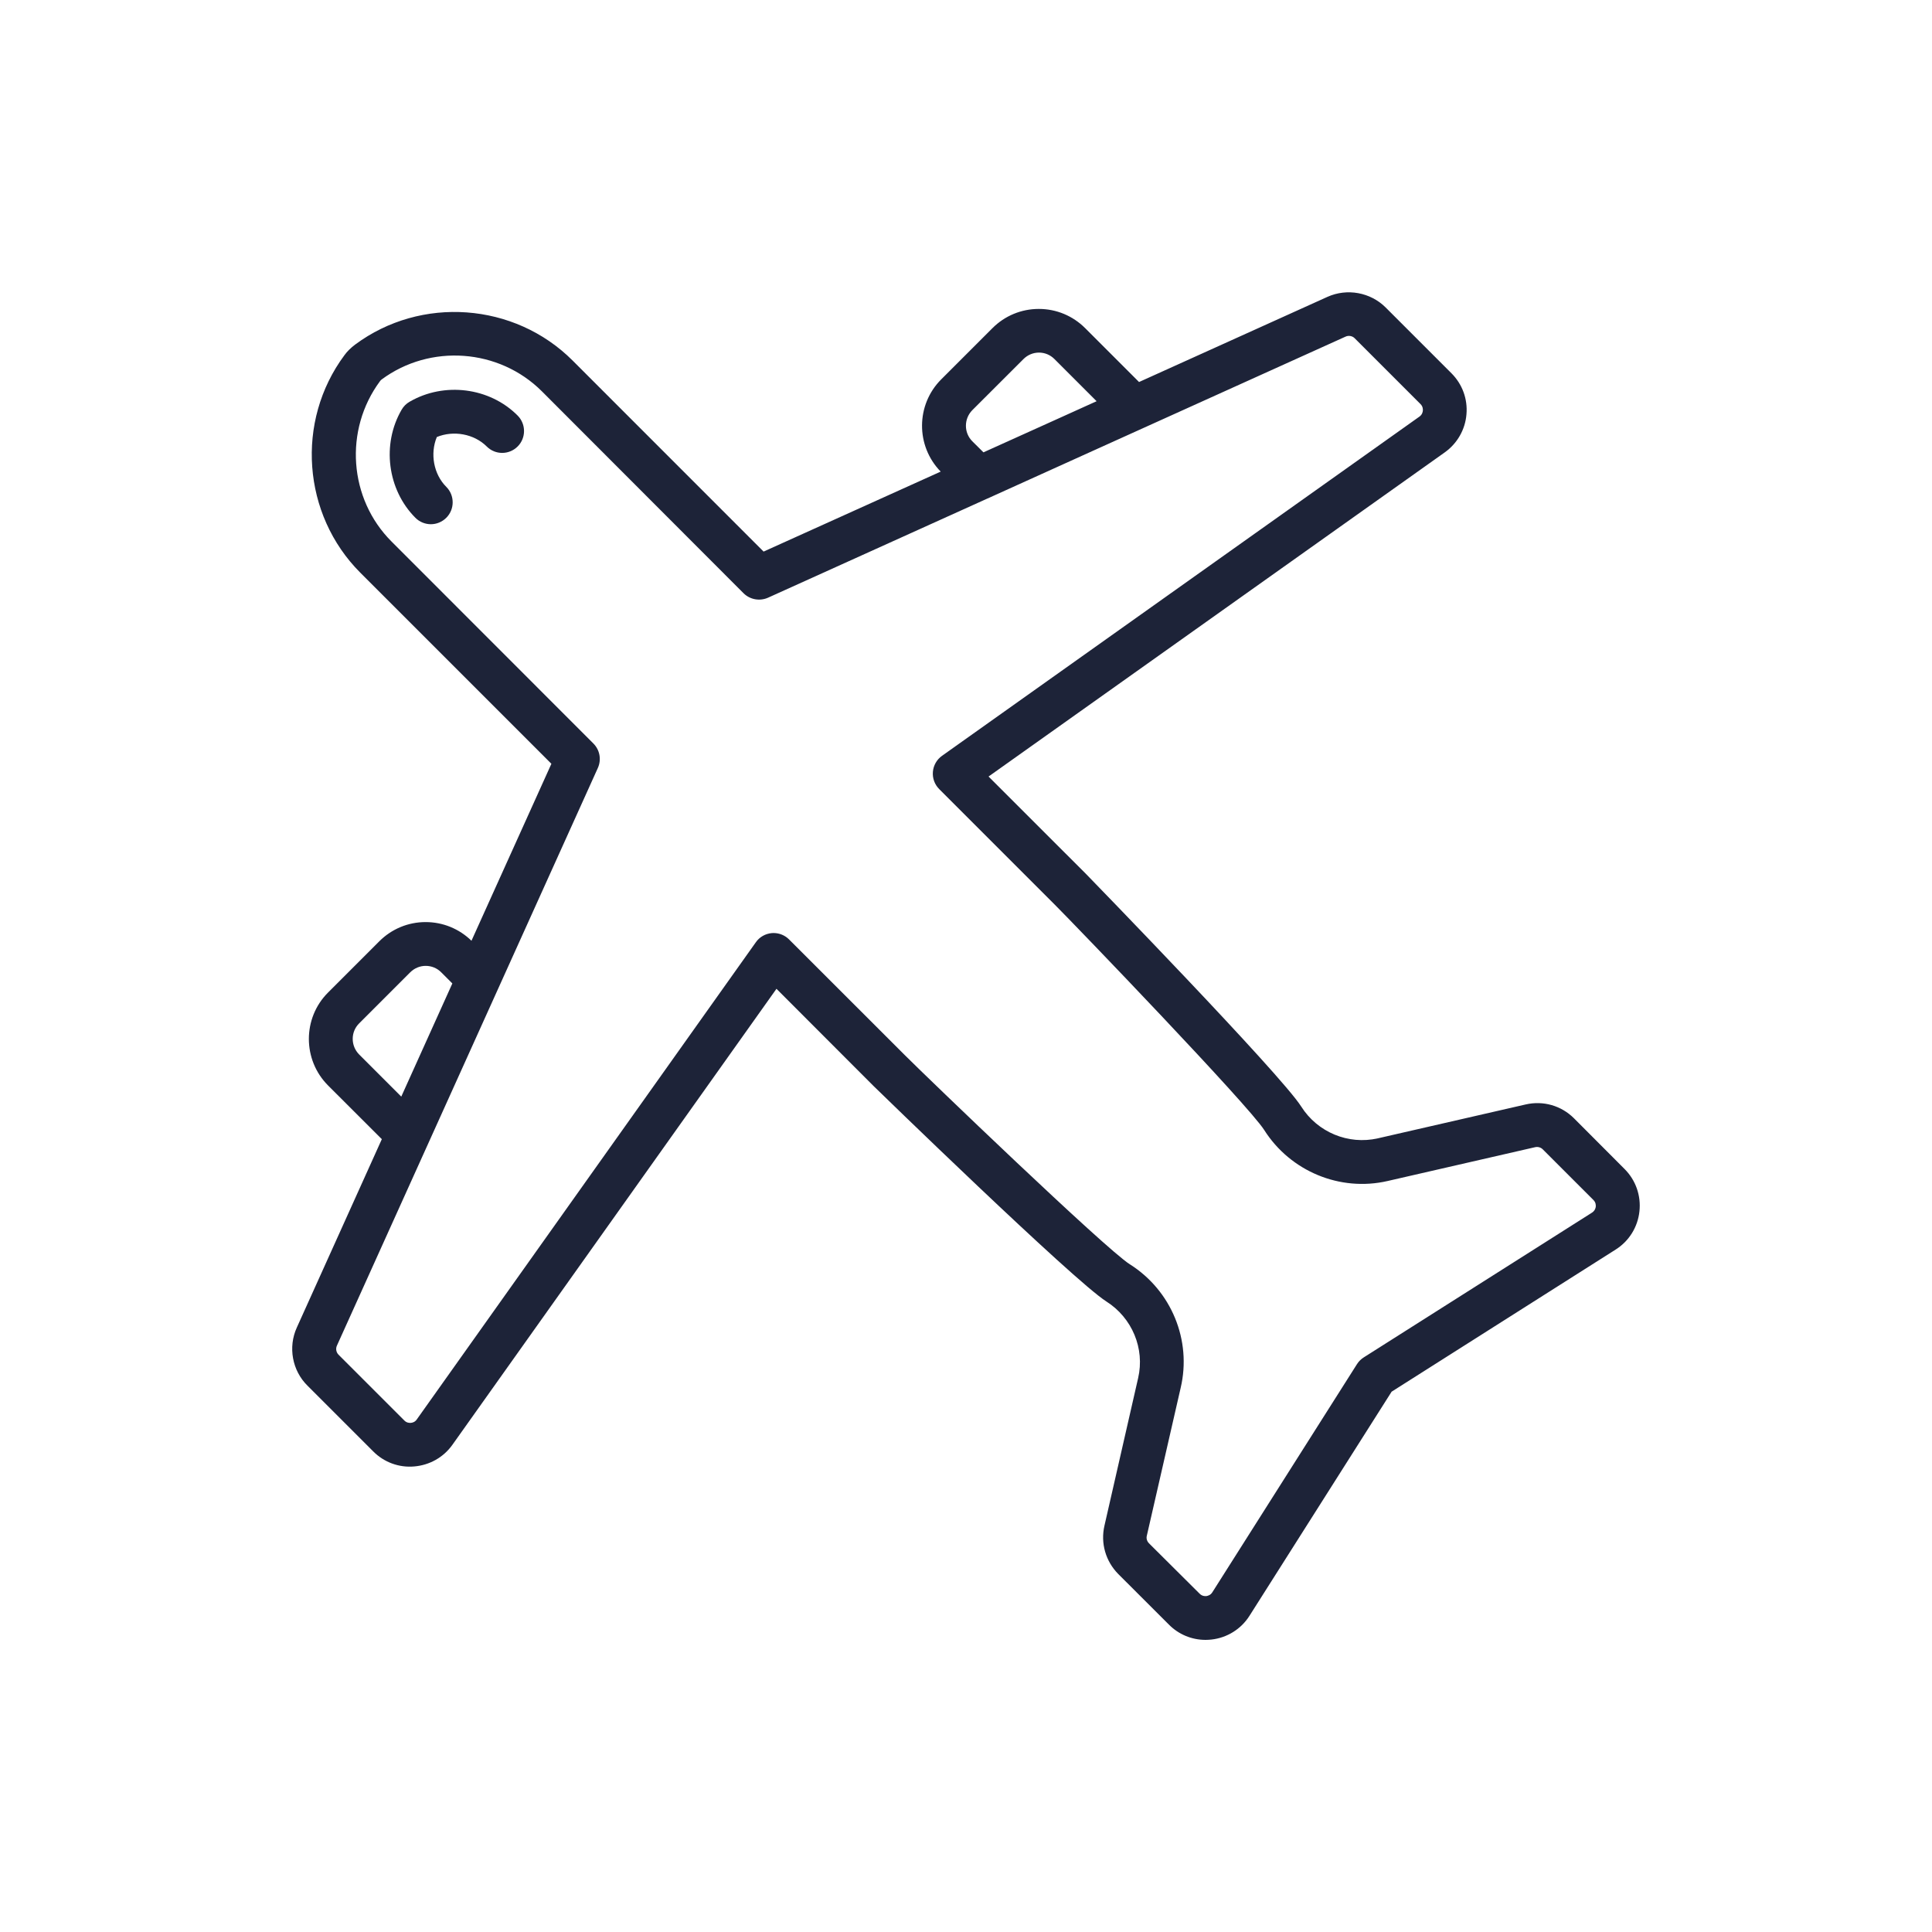 <svg width="30" height="30" viewBox="0 0 30 30" fill="none" xmlns="http://www.w3.org/2000/svg">
<path d="M6.359 6.239C6.308 6.268 6.266 6.311 6.237 6.361C5.924 6.898 6.015 7.604 6.45 8.04C6.515 8.106 6.604 8.14 6.69 8.14C6.777 8.14 6.864 8.106 6.93 8.04C7.062 7.908 7.062 7.692 6.93 7.56C6.733 7.363 6.676 7.045 6.783 6.786C7.042 6.68 7.36 6.736 7.558 6.933C7.69 7.066 7.905 7.066 8.038 6.933C8.17 6.801 8.17 6.586 8.038 6.453C7.603 6.015 6.897 5.926 6.359 6.239Z" fill="#1D2338"/>
<path d="M17.15 23.69C17.087 23.962 17.168 24.243 17.365 24.442L18.15 25.226C18.302 25.38 18.506 25.464 18.72 25.464C18.75 25.464 18.779 25.462 18.81 25.459C19.054 25.432 19.271 25.297 19.402 25.09L21.609 21.61L25.088 19.403C25.296 19.272 25.431 19.054 25.457 18.81C25.484 18.565 25.399 18.325 25.226 18.152L24.441 17.365C24.244 17.168 23.963 17.087 23.69 17.15L21.395 17.676C20.937 17.78 20.459 17.583 20.205 17.182C19.881 16.672 16.89 13.598 16.861 13.568L15.35 12.058L22.435 7.024C22.628 6.886 22.752 6.671 22.771 6.434C22.792 6.196 22.707 5.965 22.538 5.796L21.516 4.774C21.28 4.539 20.918 4.473 20.614 4.609L17.687 5.932L16.851 5.096C16.658 4.903 16.402 4.797 16.131 4.797C15.859 4.797 15.603 4.903 15.41 5.096L14.615 5.891C14.221 6.285 14.218 6.925 14.607 7.323L11.857 8.565L8.89 5.597C7.988 4.696 6.537 4.591 5.514 5.351C5.448 5.401 5.39 5.457 5.348 5.516C4.587 6.54 4.694 7.99 5.594 8.892L8.562 11.86L7.321 14.608C7.129 14.421 6.876 14.318 6.609 14.318C6.337 14.318 6.081 14.425 5.889 14.617L5.093 15.413C4.697 15.809 4.697 16.456 5.093 16.854L5.929 17.689L4.609 20.614C4.47 20.919 4.538 21.283 4.774 21.516L5.796 22.538C5.963 22.706 6.195 22.792 6.432 22.771C6.67 22.751 6.886 22.63 7.024 22.436L12.057 15.354L13.566 16.865C13.595 16.894 16.668 19.884 17.179 20.209C17.58 20.463 17.779 20.941 17.673 21.398L17.15 23.69ZM5.575 15.893L6.37 15.098C6.436 15.032 6.523 14.998 6.61 14.998C6.698 14.998 6.785 15.031 6.851 15.098L7.024 15.271L6.231 17.028L5.576 16.373C5.444 16.239 5.444 16.024 5.575 15.893ZM15.097 6.851C14.966 6.719 14.966 6.504 15.097 6.37L15.893 5.575C15.956 5.512 16.042 5.475 16.133 5.475C16.223 5.475 16.308 5.51 16.373 5.575L17.028 6.23L16.447 6.493L15.271 7.024L15.097 6.851ZM17.545 19.633C17.16 19.389 14.374 16.709 14.048 16.382L12.253 14.588C12.19 14.524 12.102 14.488 12.013 14.488C12.004 14.488 11.995 14.488 11.985 14.489C11.885 14.498 11.794 14.549 11.737 14.631L6.471 22.042C6.442 22.084 6.4 22.093 6.379 22.094C6.356 22.096 6.315 22.094 6.279 22.058L5.257 21.036C5.221 21 5.209 20.943 5.232 20.894L9.283 11.926C9.342 11.796 9.314 11.645 9.214 11.545L6.081 8.41C5.416 7.747 5.338 6.676 5.902 5.917C5.904 5.913 5.911 5.906 5.924 5.894C6.679 5.334 7.749 5.412 8.414 6.076L11.545 9.211C11.645 9.311 11.797 9.338 11.926 9.281L15.333 7.741C15.335 7.741 15.336 7.741 15.336 7.74L16.874 7.044L20.894 5.227C20.942 5.205 21 5.216 21.036 5.253L22.058 6.275C22.094 6.311 22.096 6.354 22.094 6.376C22.092 6.398 22.083 6.439 22.041 6.469L14.628 11.736C14.546 11.794 14.494 11.886 14.486 11.984C14.477 12.084 14.513 12.182 14.585 12.254L16.379 14.048C16.707 14.376 19.386 17.161 19.63 17.546C20.038 18.189 20.808 18.508 21.545 18.339L23.839 17.813C23.882 17.804 23.927 17.817 23.956 17.847L24.743 18.634C24.78 18.671 24.781 18.714 24.779 18.737C24.777 18.759 24.765 18.801 24.72 18.83L21.177 21.077C21.134 21.104 21.098 21.14 21.072 21.181L18.825 24.725C18.797 24.77 18.755 24.78 18.732 24.784C18.709 24.786 18.666 24.785 18.628 24.747L17.841 23.964C17.81 23.932 17.797 23.889 17.808 23.846L18.333 21.552C18.508 20.811 18.189 20.041 17.546 19.633L17.545 19.633Z" fill="#1D2338"/>
</svg>
